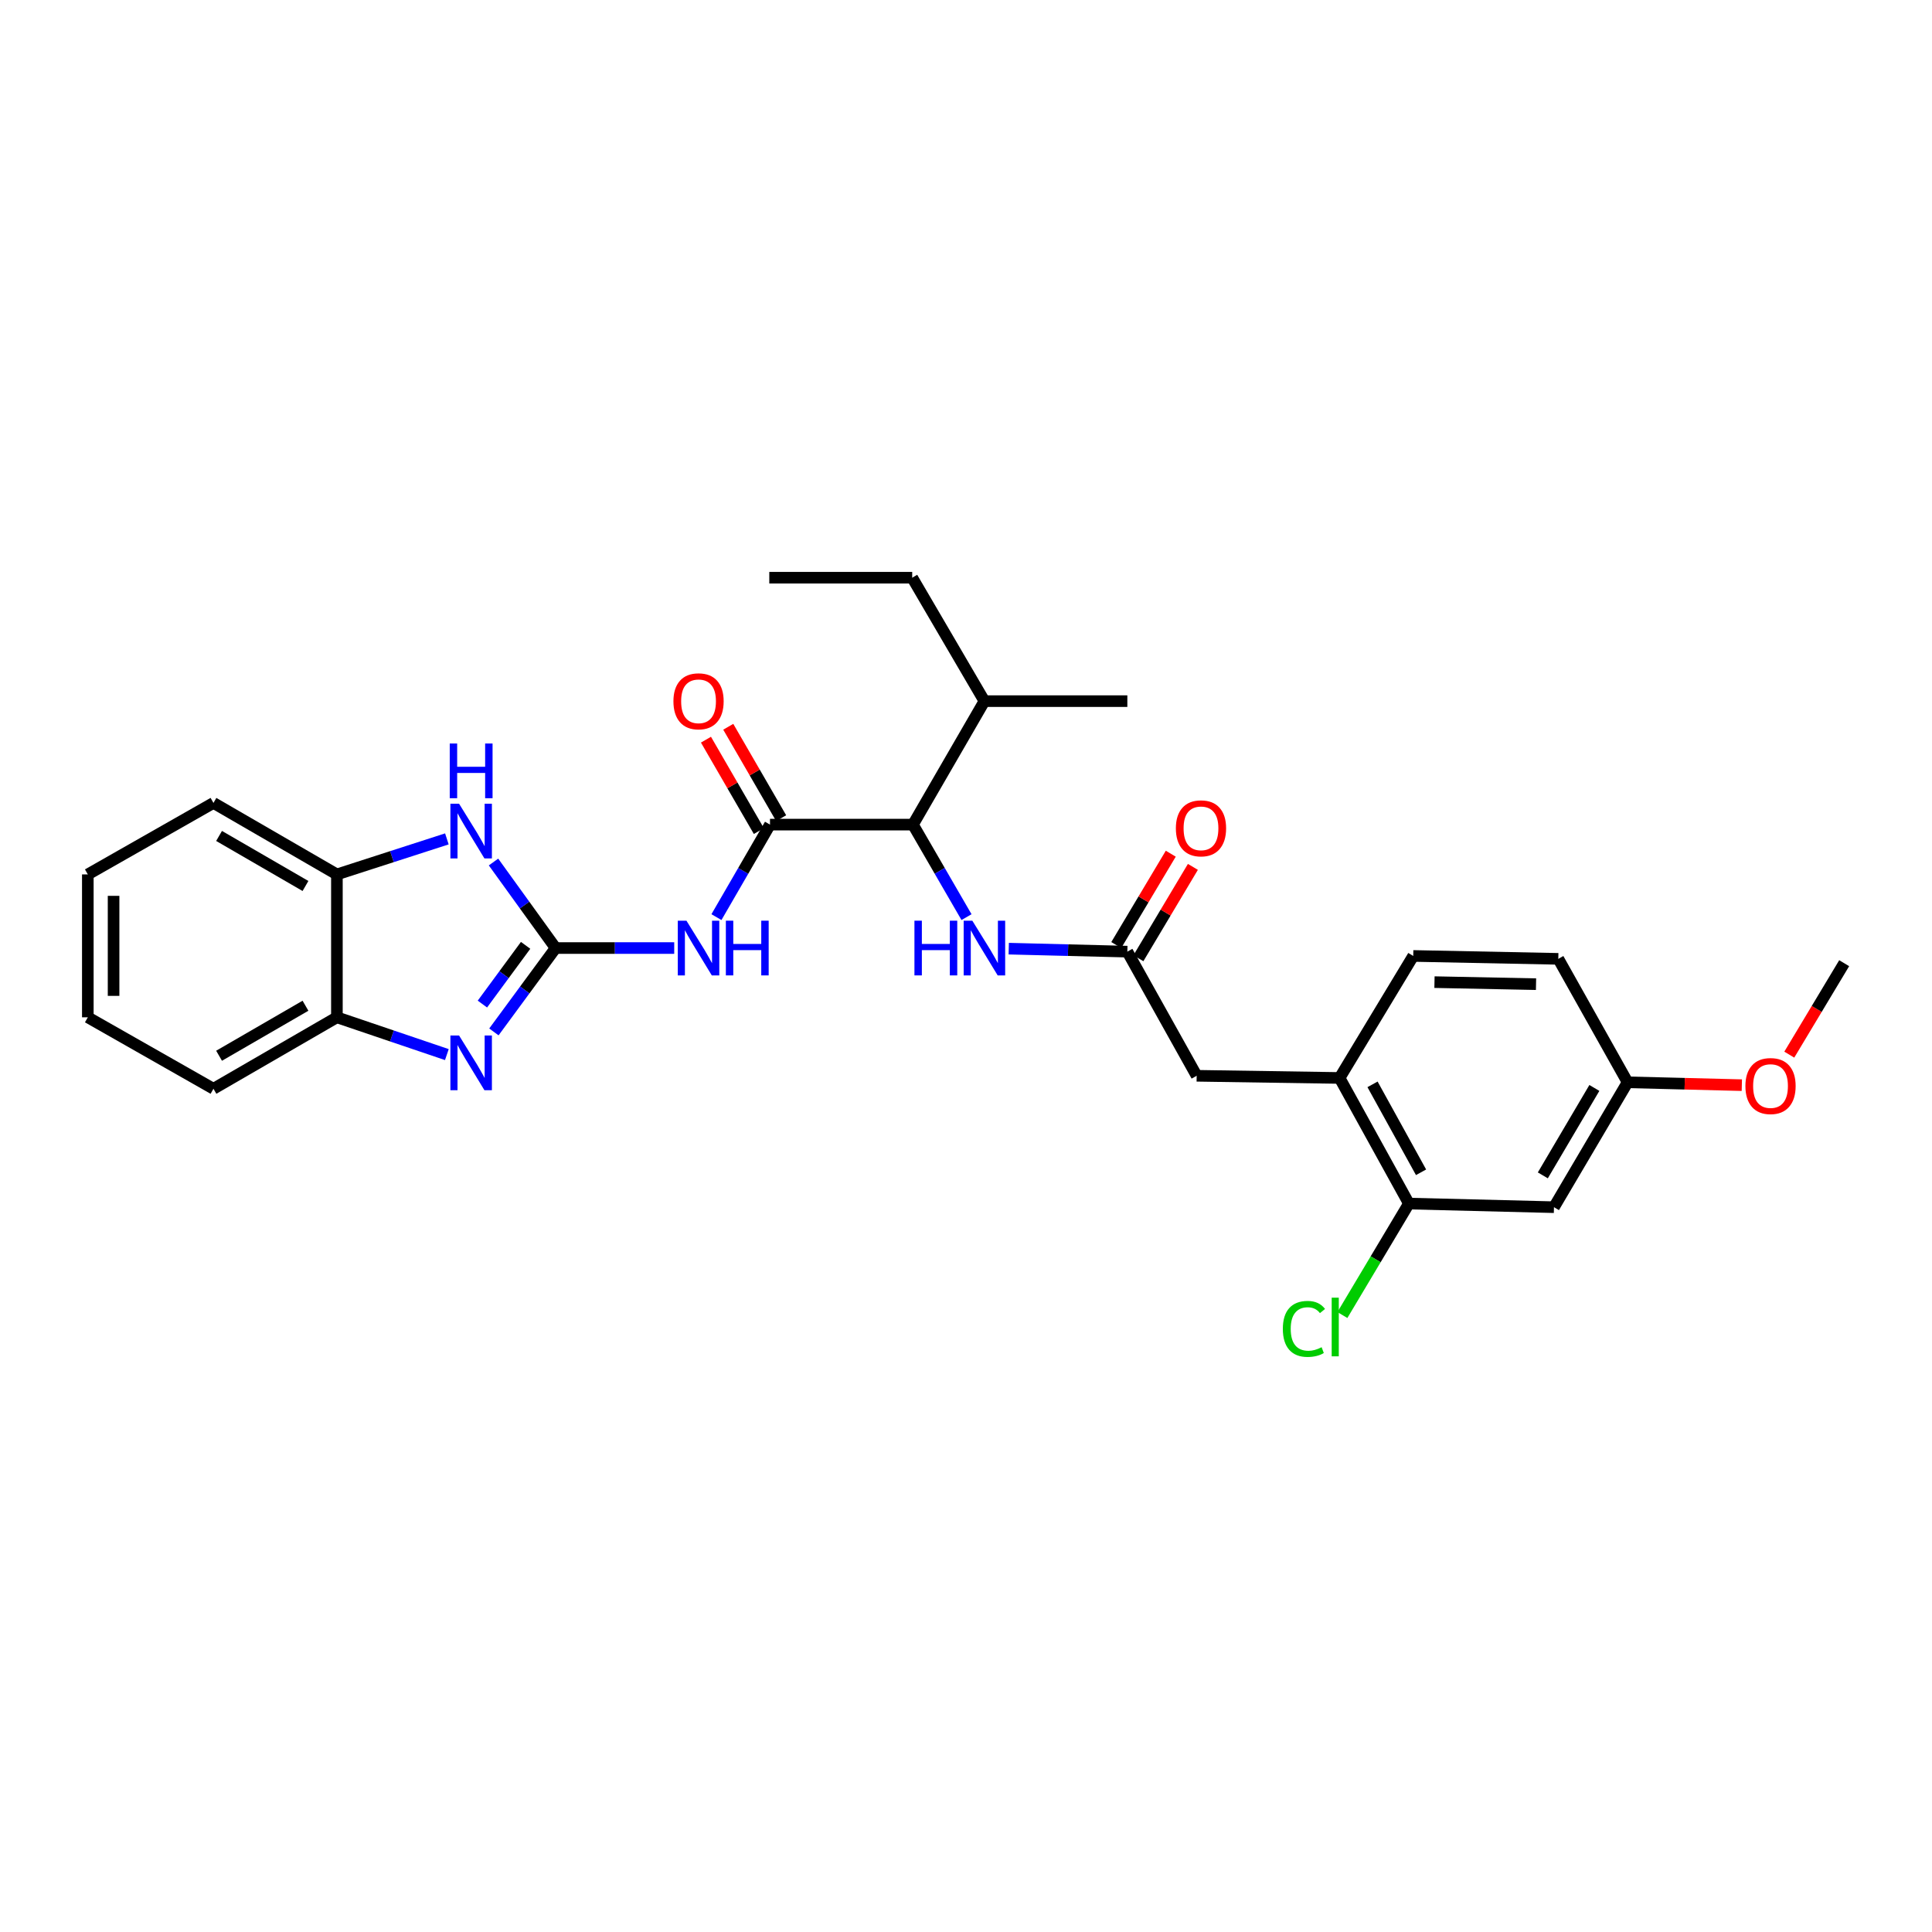 <?xml version='1.0' encoding='iso-8859-1'?>
<svg version='1.1' baseProfile='full'
              xmlns='http://www.w3.org/2000/svg'
                      xmlns:rdkit='http://www.rdkit.org/xml'
                      xmlns:xlink='http://www.w3.org/1999/xlink'
                  xml:space='preserve'
width='1000px' height='1000px' viewBox='0 0 1000 1000'>
<!-- END OF HEADER -->
<rect style='opacity:1.0;fill:#FFFFFF;stroke:none' width='1000' height='1000' x='0' y='0'> </rect>
<path class='bond-0' d='M 287.586,490.707 L 271.615,512.412' style='fill:none;fill-rule:evenodd;stroke:#000000;stroke-width:6px;stroke-linecap:butt;stroke-linejoin:miter;stroke-opacity:1' />
<path class='bond-0' d='M 271.615,512.412 L 255.644,534.117' style='fill:none;fill-rule:evenodd;stroke:#0000FF;stroke-width:6px;stroke-linecap:butt;stroke-linejoin:miter;stroke-opacity:1' />
<path class='bond-0' d='M 272.056,489.316 L 260.876,504.51' style='fill:none;fill-rule:evenodd;stroke:#000000;stroke-width:6px;stroke-linecap:butt;stroke-linejoin:miter;stroke-opacity:1' />
<path class='bond-0' d='M 260.876,504.51 L 249.696,519.703' style='fill:none;fill-rule:evenodd;stroke:#0000FF;stroke-width:6px;stroke-linecap:butt;stroke-linejoin:miter;stroke-opacity:1' />
<path class='bond-1' d='M 287.586,490.707 L 318.28,490.707' style='fill:none;fill-rule:evenodd;stroke:#000000;stroke-width:6px;stroke-linecap:butt;stroke-linejoin:miter;stroke-opacity:1' />
<path class='bond-1' d='M 318.28,490.707 L 348.974,490.707' style='fill:none;fill-rule:evenodd;stroke:#0000FF;stroke-width:6px;stroke-linecap:butt;stroke-linejoin:miter;stroke-opacity:1' />
<path class='bond-3' d='M 287.586,490.707 L 271.513,468.443' style='fill:none;fill-rule:evenodd;stroke:#000000;stroke-width:6px;stroke-linecap:butt;stroke-linejoin:miter;stroke-opacity:1' />
<path class='bond-3' d='M 271.513,468.443 L 255.439,446.179' style='fill:none;fill-rule:evenodd;stroke:#0000FF;stroke-width:6px;stroke-linecap:butt;stroke-linejoin:miter;stroke-opacity:1' />
<path class='bond-6' d='M 231.294,545.857 L 202.837,536.208' style='fill:none;fill-rule:evenodd;stroke:#0000FF;stroke-width:6px;stroke-linecap:butt;stroke-linejoin:miter;stroke-opacity:1' />
<path class='bond-6' d='M 202.837,536.208 L 174.38,526.558' style='fill:none;fill-rule:evenodd;stroke:#000000;stroke-width:6px;stroke-linecap:butt;stroke-linejoin:miter;stroke-opacity:1' />
<path class='bond-2' d='M 370.829,474.701 L 384.689,450.76' style='fill:none;fill-rule:evenodd;stroke:#0000FF;stroke-width:6px;stroke-linecap:butt;stroke-linejoin:miter;stroke-opacity:1' />
<path class='bond-2' d='M 384.689,450.76 L 398.549,426.818' style='fill:none;fill-rule:evenodd;stroke:#000000;stroke-width:6px;stroke-linecap:butt;stroke-linejoin:miter;stroke-opacity:1' />
<path class='bond-4' d='M 398.549,426.818 L 472.541,426.818' style='fill:none;fill-rule:evenodd;stroke:#000000;stroke-width:6px;stroke-linecap:butt;stroke-linejoin:miter;stroke-opacity:1' />
<path class='bond-13' d='M 404.319,423.479 L 390.631,399.827' style='fill:none;fill-rule:evenodd;stroke:#000000;stroke-width:6px;stroke-linecap:butt;stroke-linejoin:miter;stroke-opacity:1' />
<path class='bond-13' d='M 390.631,399.827 L 376.944,376.174' style='fill:none;fill-rule:evenodd;stroke:#FF0000;stroke-width:6px;stroke-linecap:butt;stroke-linejoin:miter;stroke-opacity:1' />
<path class='bond-13' d='M 392.779,430.157 L 379.091,406.505' style='fill:none;fill-rule:evenodd;stroke:#000000;stroke-width:6px;stroke-linecap:butt;stroke-linejoin:miter;stroke-opacity:1' />
<path class='bond-13' d='M 379.091,406.505 L 365.404,382.853' style='fill:none;fill-rule:evenodd;stroke:#FF0000;stroke-width:6px;stroke-linecap:butt;stroke-linejoin:miter;stroke-opacity:1' />
<path class='bond-8' d='M 231.303,434.21 L 202.841,443.403' style='fill:none;fill-rule:evenodd;stroke:#0000FF;stroke-width:6px;stroke-linecap:butt;stroke-linejoin:miter;stroke-opacity:1' />
<path class='bond-8' d='M 202.841,443.403 L 174.38,452.596' style='fill:none;fill-rule:evenodd;stroke:#000000;stroke-width:6px;stroke-linecap:butt;stroke-linejoin:miter;stroke-opacity:1' />
<path class='bond-7' d='M 472.541,426.818 L 486.403,450.76' style='fill:none;fill-rule:evenodd;stroke:#000000;stroke-width:6px;stroke-linecap:butt;stroke-linejoin:miter;stroke-opacity:1' />
<path class='bond-7' d='M 486.403,450.76 L 500.266,474.701' style='fill:none;fill-rule:evenodd;stroke:#0000FF;stroke-width:6px;stroke-linecap:butt;stroke-linejoin:miter;stroke-opacity:1' />
<path class='bond-17' d='M 472.541,426.818 L 509.533,362.908' style='fill:none;fill-rule:evenodd;stroke:#000000;stroke-width:6px;stroke-linecap:butt;stroke-linejoin:miter;stroke-opacity:1' />
<path class='bond-5' d='M 583.511,492.566 L 552.817,491.795' style='fill:none;fill-rule:evenodd;stroke:#000000;stroke-width:6px;stroke-linecap:butt;stroke-linejoin:miter;stroke-opacity:1' />
<path class='bond-5' d='M 552.817,491.795 L 522.123,491.023' style='fill:none;fill-rule:evenodd;stroke:#0000FF;stroke-width:6px;stroke-linecap:butt;stroke-linejoin:miter;stroke-opacity:1' />
<path class='bond-12' d='M 583.511,492.566 L 619.392,556.825' style='fill:none;fill-rule:evenodd;stroke:#000000;stroke-width:6px;stroke-linecap:butt;stroke-linejoin:miter;stroke-opacity:1' />
<path class='bond-14' d='M 589.236,495.981 L 603.338,472.34' style='fill:none;fill-rule:evenodd;stroke:#000000;stroke-width:6px;stroke-linecap:butt;stroke-linejoin:miter;stroke-opacity:1' />
<path class='bond-14' d='M 603.338,472.34 L 617.44,448.698' style='fill:none;fill-rule:evenodd;stroke:#FF0000;stroke-width:6px;stroke-linecap:butt;stroke-linejoin:miter;stroke-opacity:1' />
<path class='bond-14' d='M 577.785,489.151 L 591.887,465.509' style='fill:none;fill-rule:evenodd;stroke:#000000;stroke-width:6px;stroke-linecap:butt;stroke-linejoin:miter;stroke-opacity:1' />
<path class='bond-14' d='M 591.887,465.509 L 605.99,441.868' style='fill:none;fill-rule:evenodd;stroke:#FF0000;stroke-width:6px;stroke-linecap:butt;stroke-linejoin:miter;stroke-opacity:1' />
<path class='bond-21' d='M 174.38,526.558 L 110.484,563.543' style='fill:none;fill-rule:evenodd;stroke:#000000;stroke-width:6px;stroke-linecap:butt;stroke-linejoin:miter;stroke-opacity:1' />
<path class='bond-21' d='M 158.116,520.567 L 113.389,546.456' style='fill:none;fill-rule:evenodd;stroke:#000000;stroke-width:6px;stroke-linecap:butt;stroke-linejoin:miter;stroke-opacity:1' />
<path class='bond-29' d='M 174.38,526.558 L 174.38,452.596' style='fill:none;fill-rule:evenodd;stroke:#000000;stroke-width:6px;stroke-linecap:butt;stroke-linejoin:miter;stroke-opacity:1' />
<path class='bond-22' d='M 174.38,452.596 L 110.484,415.596' style='fill:none;fill-rule:evenodd;stroke:#000000;stroke-width:6px;stroke-linecap:butt;stroke-linejoin:miter;stroke-opacity:1' />
<path class='bond-22' d='M 158.114,458.584 L 113.387,432.684' style='fill:none;fill-rule:evenodd;stroke:#000000;stroke-width:6px;stroke-linecap:butt;stroke-linejoin:miter;stroke-opacity:1' />
<path class='bond-9' d='M 729.243,622.965 L 693.362,557.951' style='fill:none;fill-rule:evenodd;stroke:#000000;stroke-width:6px;stroke-linecap:butt;stroke-linejoin:miter;stroke-opacity:1' />
<path class='bond-9' d='M 735.534,606.771 L 710.417,561.26' style='fill:none;fill-rule:evenodd;stroke:#000000;stroke-width:6px;stroke-linecap:butt;stroke-linejoin:miter;stroke-opacity:1' />
<path class='bond-11' d='M 729.243,622.965 L 804.332,624.839' style='fill:none;fill-rule:evenodd;stroke:#000000;stroke-width:6px;stroke-linecap:butt;stroke-linejoin:miter;stroke-opacity:1' />
<path class='bond-18' d='M 729.243,622.965 L 712.03,651.809' style='fill:none;fill-rule:evenodd;stroke:#000000;stroke-width:6px;stroke-linecap:butt;stroke-linejoin:miter;stroke-opacity:1' />
<path class='bond-18' d='M 712.03,651.809 L 694.817,680.654' style='fill:none;fill-rule:evenodd;stroke:#00CC00;stroke-width:6px;stroke-linecap:butt;stroke-linejoin:miter;stroke-opacity:1' />
<path class='bond-10' d='M 693.362,557.951 L 619.392,556.825' style='fill:none;fill-rule:evenodd;stroke:#000000;stroke-width:6px;stroke-linecap:butt;stroke-linejoin:miter;stroke-opacity:1' />
<path class='bond-15' d='M 693.362,557.951 L 731.488,494.796' style='fill:none;fill-rule:evenodd;stroke:#000000;stroke-width:6px;stroke-linecap:butt;stroke-linejoin:miter;stroke-opacity:1' />
<path class='bond-31' d='M 804.332,624.839 L 842.442,560.195' style='fill:none;fill-rule:evenodd;stroke:#000000;stroke-width:6px;stroke-linecap:butt;stroke-linejoin:miter;stroke-opacity:1' />
<path class='bond-31' d='M 798.562,608.371 L 825.24,563.12' style='fill:none;fill-rule:evenodd;stroke:#000000;stroke-width:6px;stroke-linecap:butt;stroke-linejoin:miter;stroke-opacity:1' />
<path class='bond-19' d='M 731.488,494.796 L 806.576,496.299' style='fill:none;fill-rule:evenodd;stroke:#000000;stroke-width:6px;stroke-linecap:butt;stroke-linejoin:miter;stroke-opacity:1' />
<path class='bond-19' d='M 742.484,508.352 L 795.046,509.404' style='fill:none;fill-rule:evenodd;stroke:#000000;stroke-width:6px;stroke-linecap:butt;stroke-linejoin:miter;stroke-opacity:1' />
<path class='bond-16' d='M 842.442,560.195 L 806.576,496.299' style='fill:none;fill-rule:evenodd;stroke:#000000;stroke-width:6px;stroke-linecap:butt;stroke-linejoin:miter;stroke-opacity:1' />
<path class='bond-20' d='M 842.442,560.195 L 872.006,560.938' style='fill:none;fill-rule:evenodd;stroke:#000000;stroke-width:6px;stroke-linecap:butt;stroke-linejoin:miter;stroke-opacity:1' />
<path class='bond-20' d='M 872.006,560.938 L 901.57,561.681' style='fill:none;fill-rule:evenodd;stroke:#FF0000;stroke-width:6px;stroke-linecap:butt;stroke-linejoin:miter;stroke-opacity:1' />
<path class='bond-23' d='M 509.533,362.908 L 472.156,299.019' style='fill:none;fill-rule:evenodd;stroke:#000000;stroke-width:6px;stroke-linecap:butt;stroke-linejoin:miter;stroke-opacity:1' />
<path class='bond-24' d='M 509.533,362.908 L 583.511,362.908' style='fill:none;fill-rule:evenodd;stroke:#000000;stroke-width:6px;stroke-linecap:butt;stroke-linejoin:miter;stroke-opacity:1' />
<path class='bond-25' d='M 926.128,545.883 L 940.337,522.213' style='fill:none;fill-rule:evenodd;stroke:#FF0000;stroke-width:6px;stroke-linecap:butt;stroke-linejoin:miter;stroke-opacity:1' />
<path class='bond-25' d='M 940.337,522.213 L 954.545,498.544' style='fill:none;fill-rule:evenodd;stroke:#000000;stroke-width:6px;stroke-linecap:butt;stroke-linejoin:miter;stroke-opacity:1' />
<path class='bond-27' d='M 110.484,563.543 L 45.455,526.558' style='fill:none;fill-rule:evenodd;stroke:#000000;stroke-width:6px;stroke-linecap:butt;stroke-linejoin:miter;stroke-opacity:1' />
<path class='bond-28' d='M 110.484,415.596 L 45.455,452.596' style='fill:none;fill-rule:evenodd;stroke:#000000;stroke-width:6px;stroke-linecap:butt;stroke-linejoin:miter;stroke-opacity:1' />
<path class='bond-26' d='M 472.156,299.019 L 398.186,299.019' style='fill:none;fill-rule:evenodd;stroke:#000000;stroke-width:6px;stroke-linecap:butt;stroke-linejoin:miter;stroke-opacity:1' />
<path class='bond-30' d='M 45.455,526.558 L 45.455,452.596' style='fill:none;fill-rule:evenodd;stroke:#000000;stroke-width:6px;stroke-linecap:butt;stroke-linejoin:miter;stroke-opacity:1' />
<path class='bond-30' d='M 58.788,515.464 L 58.788,463.69' style='fill:none;fill-rule:evenodd;stroke:#000000;stroke-width:6px;stroke-linecap:butt;stroke-linejoin:miter;stroke-opacity:1' />
<path  class='atom-1' d='M 237.608 535.961
L 246.888 550.961
Q 247.808 552.441, 249.288 555.121
Q 250.768 557.801, 250.848 557.961
L 250.848 535.961
L 254.608 535.961
L 254.608 564.281
L 250.728 564.281
L 240.768 547.881
Q 239.608 545.961, 238.368 543.761
Q 237.168 541.561, 236.808 540.881
L 236.808 564.281
L 233.128 564.281
L 233.128 535.961
L 237.608 535.961
' fill='#0000FF'/>
<path  class='atom-2' d='M 355.304 476.547
L 364.584 491.547
Q 365.504 493.027, 366.984 495.707
Q 368.464 498.387, 368.544 498.547
L 368.544 476.547
L 372.304 476.547
L 372.304 504.867
L 368.424 504.867
L 358.464 488.467
Q 357.304 486.547, 356.064 484.347
Q 354.864 482.147, 354.504 481.467
L 354.504 504.867
L 350.824 504.867
L 350.824 476.547
L 355.304 476.547
' fill='#0000FF'/>
<path  class='atom-2' d='M 375.704 476.547
L 379.544 476.547
L 379.544 488.587
L 394.024 488.587
L 394.024 476.547
L 397.864 476.547
L 397.864 504.867
L 394.024 504.867
L 394.024 491.787
L 379.544 491.787
L 379.544 504.867
L 375.704 504.867
L 375.704 476.547
' fill='#0000FF'/>
<path  class='atom-4' d='M 237.608 415.992
L 246.888 430.992
Q 247.808 432.472, 249.288 435.152
Q 250.768 437.832, 250.848 437.992
L 250.848 415.992
L 254.608 415.992
L 254.608 444.312
L 250.728 444.312
L 240.768 427.912
Q 239.608 425.992, 238.368 423.792
Q 237.168 421.592, 236.808 420.912
L 236.808 444.312
L 233.128 444.312
L 233.128 415.992
L 237.608 415.992
' fill='#0000FF'/>
<path  class='atom-4' d='M 232.788 384.84
L 236.628 384.84
L 236.628 396.88
L 251.108 396.88
L 251.108 384.84
L 254.948 384.84
L 254.948 413.16
L 251.108 413.16
L 251.108 400.08
L 236.628 400.08
L 236.628 413.16
L 232.788 413.16
L 232.788 384.84
' fill='#0000FF'/>
<path  class='atom-8' d='M 473.313 476.547
L 477.153 476.547
L 477.153 488.587
L 491.633 488.587
L 491.633 476.547
L 495.473 476.547
L 495.473 504.867
L 491.633 504.867
L 491.633 491.787
L 477.153 491.787
L 477.153 504.867
L 473.313 504.867
L 473.313 476.547
' fill='#0000FF'/>
<path  class='atom-8' d='M 503.273 476.547
L 512.553 491.547
Q 513.473 493.027, 514.953 495.707
Q 516.433 498.387, 516.513 498.547
L 516.513 476.547
L 520.273 476.547
L 520.273 504.867
L 516.393 504.867
L 506.433 488.467
Q 505.273 486.547, 504.033 484.347
Q 502.833 482.147, 502.473 481.467
L 502.473 504.867
L 498.793 504.867
L 498.793 476.547
L 503.273 476.547
' fill='#0000FF'/>
<path  class='atom-14' d='M 348.564 362.988
Q 348.564 356.188, 351.924 352.388
Q 355.284 348.588, 361.564 348.588
Q 367.844 348.588, 371.204 352.388
Q 374.564 356.188, 374.564 362.988
Q 374.564 369.868, 371.164 373.788
Q 367.764 377.668, 361.564 377.668
Q 355.324 377.668, 351.924 373.788
Q 348.564 369.908, 348.564 362.988
M 361.564 374.468
Q 365.884 374.468, 368.204 371.588
Q 370.564 368.668, 370.564 362.988
Q 370.564 357.428, 368.204 354.628
Q 365.884 351.788, 361.564 351.788
Q 357.244 351.788, 354.884 354.588
Q 352.564 357.388, 352.564 362.988
Q 352.564 368.708, 354.884 371.588
Q 357.244 374.468, 361.564 374.468
' fill='#FF0000'/>
<path  class='atom-15' d='M 608.629 428.743
Q 608.629 421.943, 611.989 418.143
Q 615.349 414.343, 621.629 414.343
Q 627.909 414.343, 631.269 418.143
Q 634.629 421.943, 634.629 428.743
Q 634.629 435.623, 631.229 439.543
Q 627.829 443.423, 621.629 443.423
Q 615.389 443.423, 611.989 439.543
Q 608.629 435.663, 608.629 428.743
M 621.629 440.223
Q 625.949 440.223, 628.269 437.343
Q 630.629 434.423, 630.629 428.743
Q 630.629 423.183, 628.269 420.383
Q 625.949 417.543, 621.629 417.543
Q 617.309 417.543, 614.949 420.343
Q 612.629 423.143, 612.629 428.743
Q 612.629 434.463, 614.949 437.343
Q 617.309 440.223, 621.629 440.223
' fill='#FF0000'/>
<path  class='atom-19' d='M 663.997 687.834
Q 663.997 680.794, 667.277 677.114
Q 670.597 673.394, 676.877 673.394
Q 682.717 673.394, 685.837 677.514
L 683.197 679.674
Q 680.917 676.674, 676.877 676.674
Q 672.597 676.674, 670.317 679.554
Q 668.077 682.394, 668.077 687.834
Q 668.077 693.434, 670.397 696.314
Q 672.757 699.194, 677.317 699.194
Q 680.437 699.194, 684.077 697.314
L 685.197 700.314
Q 683.717 701.274, 681.477 701.834
Q 679.237 702.394, 676.757 702.394
Q 670.597 702.394, 667.277 698.634
Q 663.997 694.874, 663.997 687.834
' fill='#00CC00'/>
<path  class='atom-19' d='M 689.277 671.674
L 692.957 671.674
L 692.957 702.034
L 689.277 702.034
L 689.277 671.674
' fill='#00CC00'/>
<path  class='atom-21' d='M 903.42 562.134
Q 903.42 555.334, 906.78 551.534
Q 910.14 547.734, 916.42 547.734
Q 922.7 547.734, 926.06 551.534
Q 929.42 555.334, 929.42 562.134
Q 929.42 569.014, 926.02 572.934
Q 922.62 576.814, 916.42 576.814
Q 910.18 576.814, 906.78 572.934
Q 903.42 569.054, 903.42 562.134
M 916.42 573.614
Q 920.74 573.614, 923.06 570.734
Q 925.42 567.814, 925.42 562.134
Q 925.42 556.574, 923.06 553.774
Q 920.74 550.934, 916.42 550.934
Q 912.1 550.934, 909.74 553.734
Q 907.42 556.534, 907.42 562.134
Q 907.42 567.854, 909.74 570.734
Q 912.1 573.614, 916.42 573.614
' fill='#FF0000'/>
</svg>
